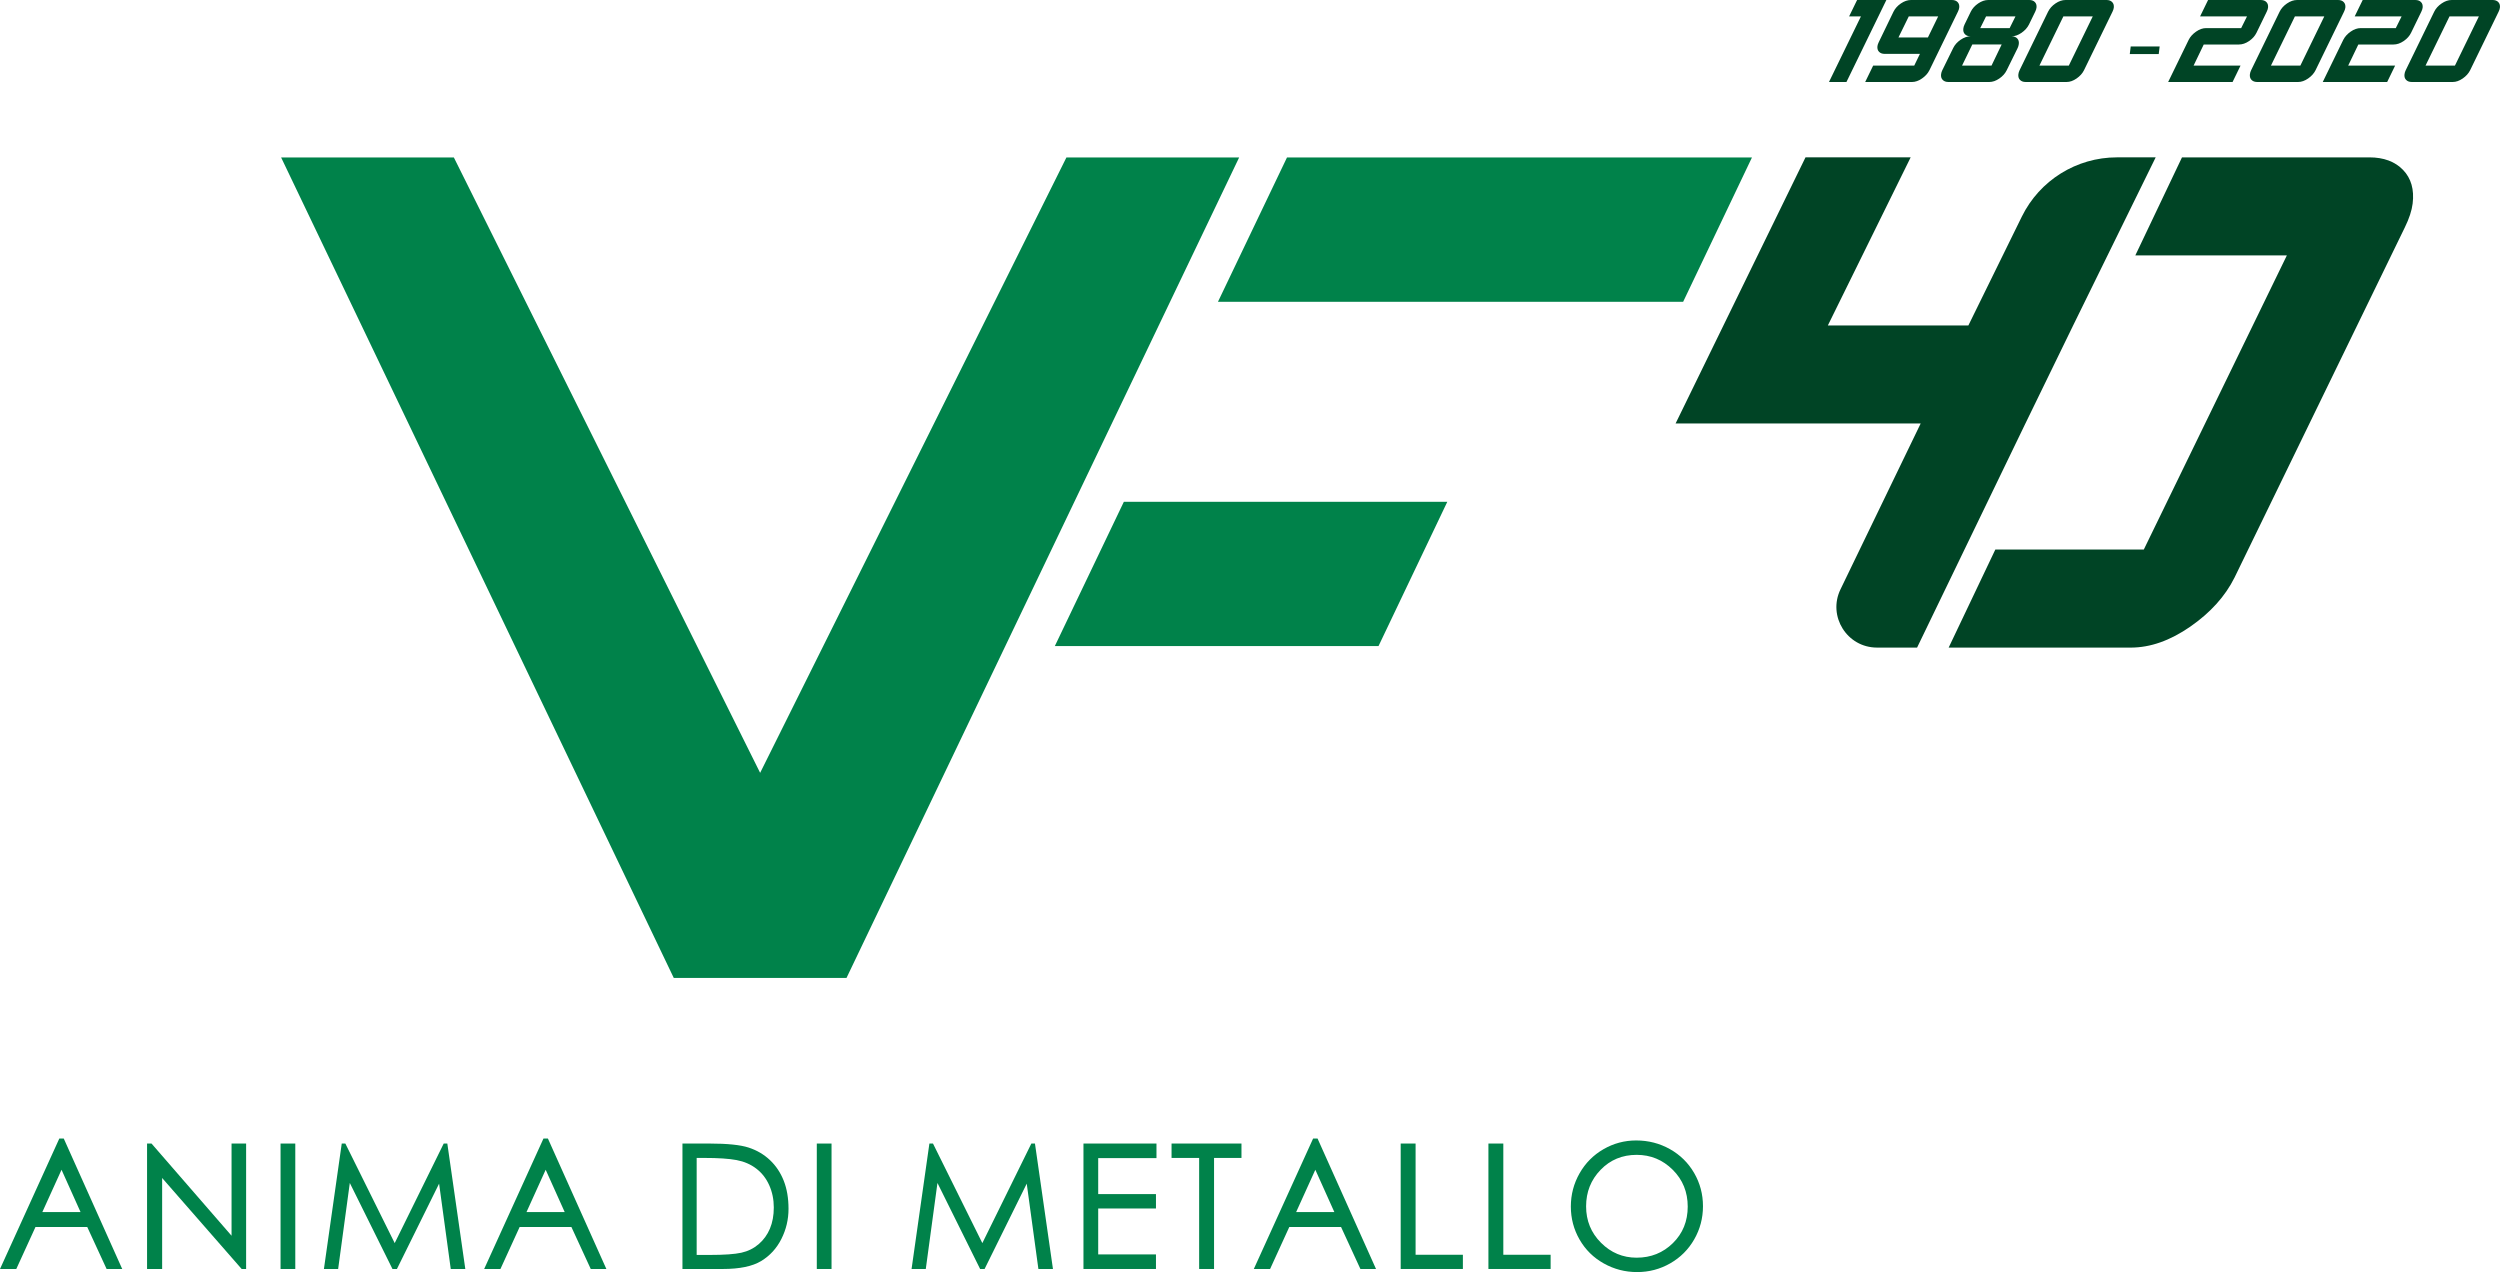 <?xml version="1.0" encoding="UTF-8"?>
<!DOCTYPE svg PUBLIC "-//W3C//DTD SVG 1.1//EN" "http://www.w3.org/Graphics/SVG/1.1/DTD/svg11.dtd">
<!-- Creator: CorelDRAW 2019 (64-Bit) -->
<svg xmlns="http://www.w3.org/2000/svg" xml:space="preserve" width="95.421mm" height="48.553mm" version="1.1" style="shape-rendering:geometricPrecision; text-rendering:geometricPrecision; image-rendering:optimizeQuality; fill-rule:evenodd; clip-rule:evenodd"
viewBox="0 0 9891.33 5033.02"
 xmlns:xlink="http://www.w3.org/1999/xlink"
 xmlns:xodm="http://www.corel.com/coreldraw/odm/2003">
 <defs>
  <style type="text/css">
   <![CDATA[
    .fil1 {fill:#00824A;fill-rule:nonzero}
    .fil0 {fill:#004425;fill-rule:nonzero}
   ]]>
  </style>
 </defs>
 <g id="Livello_x0020_1">
  <g id="_2259375009232">
   <polygon class="fil0" points="7305.54,324.42 7236.46,324.42 7362.85,64.89 7316.07,64.89 7347.67,0.02 7463.48,0.02 "/>
   <path class="fil0" d="M7627.84 148.33l40.62 -83.41 -116.33 0 -40.88 83.41 116.59 0zm5.89 129.71c-6.15,12.36 -15.87,23.19 -29.25,32.48 -13.31,9.22 -26.44,13.89 -39.46,13.89l-185.33 0 31.56 -64.87 162.48 0 22.53 -46.37 -139.4 0c-9.58,0 -17.07,-2.78 -22.38,-8.3 -5.38,-5.56 -7.46,-12.98 -6.32,-22.27 0.58,-4.57 2.26,-9.84 5.19,-15.73l58.29 -120.54c6.22,-12.66 15.98,-23.55 29.25,-32.65 13.31,-9.07 26.66,-13.68 39.93,-13.68l162.23 0c9.51,0 16.97,2.82 22.34,8.38 5.38,5.56 7.42,12.99 6.29,22.23 -0.58,4.61 -2.27,9.91 -5.19,15.73l-112.74 231.7z"/>
   <path class="fil0" d="M7951.25 111.22l23.03 -46.33 -116.36 0 -23 46.33 116.33 0zm-71.71 148.33l40.12 -83.49 -116.22 0 -40.48 83.49 116.59 0zm60.01 18.5c-6.15,12.62 -15.98,23.59 -29.26,32.65 -13.31,9.14 -26.47,13.71 -39.42,13.71l-162.25 0c-9.55,0 -17.01,-2.81 -22.31,-8.37 -5.38,-5.57 -7.46,-12.99 -6.33,-22.23 0.74,-5.6 2.27,-10.86 4.73,-15.77l43.26 -88.06c6.18,-12.65 15.9,-23.51 29.22,-32.65 13.38,-9.07 26.51,-13.64 39.45,-13.64 -9.55,0 -17,-2.78 -22.34,-8.38 -5.38,-5.51 -7.46,-12.95 -6.33,-22.19 0.69,-5.6 2.23,-10.86 4.72,-15.8l24.76 -50.98c6.21,-12.65 15.94,-23.55 29.25,-32.65 13.38,-9.07 26.62,-13.68 39.97,-13.68l162.14 0c9.58,0 17.07,2.79 22.41,8.34 5.35,5.6 7.43,13.02 6.26,22.27 -0.52,4.61 -2.27,9.88 -5.12,15.73l-24.8 50.94c-6.22,12.4 -15.94,23.26 -29.25,32.52 -13.38,9.25 -26.52,13.89 -39.49,13.89 9.62,0 17.07,2.78 22.38,8.33 5.34,5.6 7.42,13.02 6.32,22.28 -0.69,5.56 -2.23,10.82 -4.6,15.73l-43.37 88.02z"/>
   <path class="fil0" d="M8185.33 259.53l94.76 -194.62 -116.33 0 -94.71 194.62 116.29 0zm60.01 18.5c-6.11,12.36 -15.9,23.19 -29.25,32.48 -13.31,9.22 -26.47,13.89 -39.42,13.89l-162.26 0c-9.54,0 -17,-2.81 -22.31,-8.38 -5.37,-5.51 -7.42,-12.98 -6.32,-22.22 0.74,-5.6 2.23,-10.83 4.72,-15.77l112.78 -231.7c6.22,-12.66 15.9,-23.55 29.25,-32.65 13.28,-9.07 26.62,-13.68 39.9,-13.68l162.19 0c9.58,0 17.07,2.79 22.41,8.38 5.34,5.56 7.39,12.99 6.29,22.23 -0.55,4.61 -2.3,9.91 -5.16,15.73l-112.81 231.7z"/>
   <polygon class="fil0" points="8544.77,183.89 8541.08,213.99 8426.55,213.99 8430.21,183.89 "/>
   <path class="fil0" d="M8833.25 324.42l-254.85 0 81.25 -166.83c6.11,-12.36 15.91,-23.12 29.26,-32.48 13.31,-9.25 26.43,-13.89 39.41,-13.89l139.01 0 23.03 -46.34 -185.62 0 31.64 -64.87 208.51 0c9.55,0 17.07,2.78 22.42,8.33 5.34,5.6 7.38,12.99 6.25,22.28 -0.55,4.6 -2.3,9.84 -5.16,15.73l-40.51 83.33c-6.19,12.69 -16.03,23.62 -29.34,32.77 -13.41,9.11 -26.73,13.61 -40.04,13.61l-139.32 0 -40.16 83.48 185.74 0 -31.52 64.88z"/>
   <path class="fil0" d="M9101.48 259.53l94.67 -194.62 -116.29 0 -94.76 194.62 116.37 0zm59.97 18.5c-6.15,12.36 -15.9,23.19 -29.22,32.48 -13.38,9.22 -26.55,13.89 -39.49,13.89l-162.18 0c-9.62,0 -17.08,-2.81 -22.38,-8.38 -5.34,-5.51 -7.42,-12.98 -6.33,-22.22 0.74,-5.6 2.31,-10.83 4.73,-15.77l112.81 -231.7c6.18,-12.66 15.9,-23.55 29.25,-32.65 13.31,-9.07 26.59,-13.68 39.9,-13.68l162.14 0c9.65,0 17.11,2.79 22.41,8.38 5.34,5.56 7.46,12.99 6.33,22.23 -0.55,4.61 -2.34,9.91 -5.16,15.73l-112.81 231.7z"/>
   <path class="fil0" d="M9444.89 324.42l-254.85 0 81.22 -166.83c6.22,-12.36 15.91,-23.12 29.25,-32.48 13.31,-9.25 26.52,-13.89 39.54,-13.89l139 0 23 -46.34 -185.59 0 31.64 -64.87 208.48 0c9.54,0 17.04,2.78 22.34,8.33 5.38,5.6 7.46,12.99 6.32,22.28 -0.58,4.6 -2.33,9.84 -5.18,15.73l-40.52 83.33c-6.22,12.69 -15.94,23.62 -29.37,32.77 -13.31,9.11 -26.62,13.61 -39.97,13.61l-139.36 0 -40.16 83.48 185.74 0 -31.52 64.88z"/>
   <path class="fil0" d="M9713.07 259.53l94.71 -194.62 -116.25 0 -94.79 194.62 116.33 0zm60.05 18.5c-6.18,12.36 -15.91,23.19 -29.25,32.48 -13.35,9.22 -26.52,13.89 -39.54,13.89l-162.14 0c-9.62,0 -17.04,-2.81 -22.38,-8.38 -5.34,-5.51 -7.46,-12.98 -6.32,-22.22 0.69,-5.6 2.26,-10.83 4.75,-15.77l112.78 -231.7c6.15,-12.66 15.94,-23.55 29.29,-32.65 13.27,-9.07 26.55,-13.68 39.82,-13.68l162.23 0c9.58,0 17.04,2.79 22.34,8.38 5.38,5.56 7.46,12.99 6.32,22.23 -0.54,4.61 -2.3,9.91 -5.15,15.73l-112.74 231.7z"/>
   <path class="fil0" d="M8013.6 1675.57l-428.59 886.64 -158.56 0c-118.38,0 -196.05,-123.78 -144.52,-230.38l317.27 -656.26 -969.69 0 514.05 -1053 416.04 0 -327.62 665.05 555.99 0 211.44 -430.56c70.47,-143.54 216.45,-234.49 376.33,-234.49l153.3 0 -326.56 665.05 -188.88 387.96z"/>
   <path class="fil0" d="M9507.98 672.5c-31.96,-33.24 -76.6,-49.88 -133.8,-49.88l-741.03 0 -184.67 387.88 599.59 0 -566.05 1163.81 -587.44 0 -184.64 387.96 720.26 0c77.6,0 156.26,-27.72 236.01,-83.16 79.72,-55.41 138.01,-120.06 174.77,-193.93l673.85 -1385.48c17.19,-35.07 27.5,-66.48 30.9,-94.2 6.8,-55.44 -5.82,-99.76 -37.74,-133.01z"/>
   <polygon class="fil1" points="4219.27,623.12 3007.49,3057.79 1795.74,623.12 1112.32,623.12 2665.83,3869.32 3349.18,3869.32 4902.67,623.12 "/>
   <polygon class="fil1" points="6485.28,623.12 5091.97,623.12 4818.95,1193.99 6658.36,1193.99 6659.45,1193.99 6931.67,623.12 "/>
   <polygon class="fil1" points="4173.45,2556.25 5454.12,2556.25 5726.3,1985.42 4446.54,1985.42 "/>
   <path class="fil1" d="M318.7 4795.7l-75.26 -167.48 -75.99 167.48 151.25 0zm164.78 225.08l-61.73 0 -76.57 -166.12 -204.82 0 -75.92 166.12 -64.43 0 234.59 -515.99 17.66 0 231.22 515.99z"/>
   <polygon class="fil1" points="973.76,5020.79 956.09,5020.79 641.5,4660.77 641.5,5020.79 581.82,5020.79 581.82,4524.47 599.44,4524.47 916.12,4889.25 916.12,4524.47 973.76,4524.47 "/>
   <polygon class="fil1" points="1168.31,5020.81 1109.99,5020.81 1109.99,4524.5 1168.31,4524.5 "/>
   <polygon class="fil1" points="1841.01,5020.79 1783.39,5020.79 1737.27,4683.15 1570.44,5020.79 1552.82,5020.79 1384.02,4680.41 1337.87,5020.79 1281.58,5020.79 1352.12,4524.47 1366.36,4524.47 1561.63,4918.43 1755.56,4524.47 1769.82,4524.47 "/>
   <path class="fil1" d="M2234.28 4795.7l-75.3 -167.48 -75.95 167.48 151.25 0zm164.78 225.08l-61.77 0 -76.53 -166.12 -204.82 0 -75.92 166.12 -64.43 0 234.59 -515.99 17.66 0 231.22 515.99z"/>
   <path class="fil1" d="M2756.38 4965.22l51.52 0c57.42,0 99.21,-2.93 125.47,-8.82 26.23,-5.89 49.04,-17.19 68.5,-33.93 19.42,-16.72 34.23,-37.19 44.4,-61.37 10.16,-24.17 15.28,-52.08 15.28,-83.75 0,-31.63 -5.99,-60.92 -18,-87.8 -11.99,-26.88 -29.04,-48.81 -51.19,-65.78 -22.13,-16.97 -48.16,-28.24 -78,-33.87 -29.8,-5.67 -72.52,-8.48 -128.17,-8.48l-29.8 0 0 383.79zm-56.25 -440.77l105.75 0c71.42,0 123.43,5.31 155.93,15.94 32.58,10.65 60.7,27.1 84.44,49.52 23.73,22.38 41.9,49.59 54.6,81.69 12.65,32.1 18.94,69.15 18.94,111.21 0,42.01 -9.33,81.69 -28.12,118.99 -18.76,37.31 -45.41,66.45 -80.01,87.48 -34.59,20.99 -85.09,31.52 -151.5,31.52l-160.03 0 0 -496.35z"/>
   <polygon class="fil1" points="3289.99,5020.81 3231.67,5020.81 3231.67,4524.5 3289.99,4524.5 "/>
   <polygon class="fil1" points="4166.05,5020.79 4108.43,5020.79 4062.31,4683.15 3895.52,5020.79 3877.86,5020.79 3709.06,4680.41 3662.91,5020.79 3606.63,5020.79 3677.17,4524.47 3691.39,4524.47 3886.67,4918.43 4080.59,4524.47 4094.86,4524.47 "/>
   <polygon class="fil1" points="4575.63,4582.11 4345.07,4582.11 4345.07,4724.51 4573.59,4724.51 4573.59,4781.45 4345.07,4781.45 4345.07,4963.15 4573.59,4963.15 4573.59,5020.79 4286.77,5020.79 4286.77,4524.47 4575.63,4524.47 "/>
   <polygon class="fil1" points="4911.93,4581.43 4803.43,4581.43 4803.43,5020.8 4744.45,5020.8 4744.45,4581.43 4635.29,4581.43 4635.29,4524.45 4911.93,4524.45 "/>
   <path class="fil1" d="M5279.44 4795.7l-75.29 -167.48 -75.96 167.48 151.25 0zm164.78 225.08l-61.76 0 -76.54 -166.12 -204.82 0 -75.91 166.12 -64.43 0 234.58 -515.99 17.66 0 231.22 515.99z"/>
   <polygon class="fil1" points="5787.94,5020.79 5541.87,5020.79 5541.87,4524.47 5600.81,4524.47 5600.81,4964.51 5787.94,4964.51 "/>
   <polygon class="fil1" points="6135.09,5020.79 5888.99,5020.79 5888.99,4524.47 5947.94,4524.47 5947.94,4964.51 6135.09,4964.51 "/>
   <path class="fil1" d="M6475.46 4976.08c56.54,0 104.33,-19.24 143.42,-57.63 39.09,-38.43 58.66,-86.56 58.66,-144.44 0,-57.85 -19.79,-106.49 -59.36,-145.81 -39.54,-39.31 -87.11,-58.98 -142.73,-58.98 -56.94,0 -104.51,19.78 -142.69,59.31 -38.22,39.61 -57.3,87.73 -57.3,144.41 0,56.75 19.63,104.81 58.98,144.12 39.31,39.35 86.34,59.02 141.01,59.02zm-2.01 -463.83c48.35,0 92.89,11.44 133.59,34.26 40.7,22.86 72.67,54.38 95.96,94.57 23.26,40.23 34.88,84 34.88,131.24 0,47.25 -11.52,90.95 -34.59,131.17 -23,40.23 -54.7,71.86 -94.89,94.93 -40.27,23.08 -83.96,34.6 -131.21,34.6 -47.25,0 -91.2,-11.41 -131.91,-34.27 -40.67,-22.78 -72.55,-54.22 -95.58,-94.24 -23.04,-40 -34.6,-83.59 -34.6,-130.84 0,-47.25 11.56,-91.1 34.6,-131.57 23.03,-40.45 54.56,-72.19 94.56,-95.26 40.04,-23.07 83.09,-34.59 129.2,-34.59z"/>
  </g>
 </g>
</svg>
